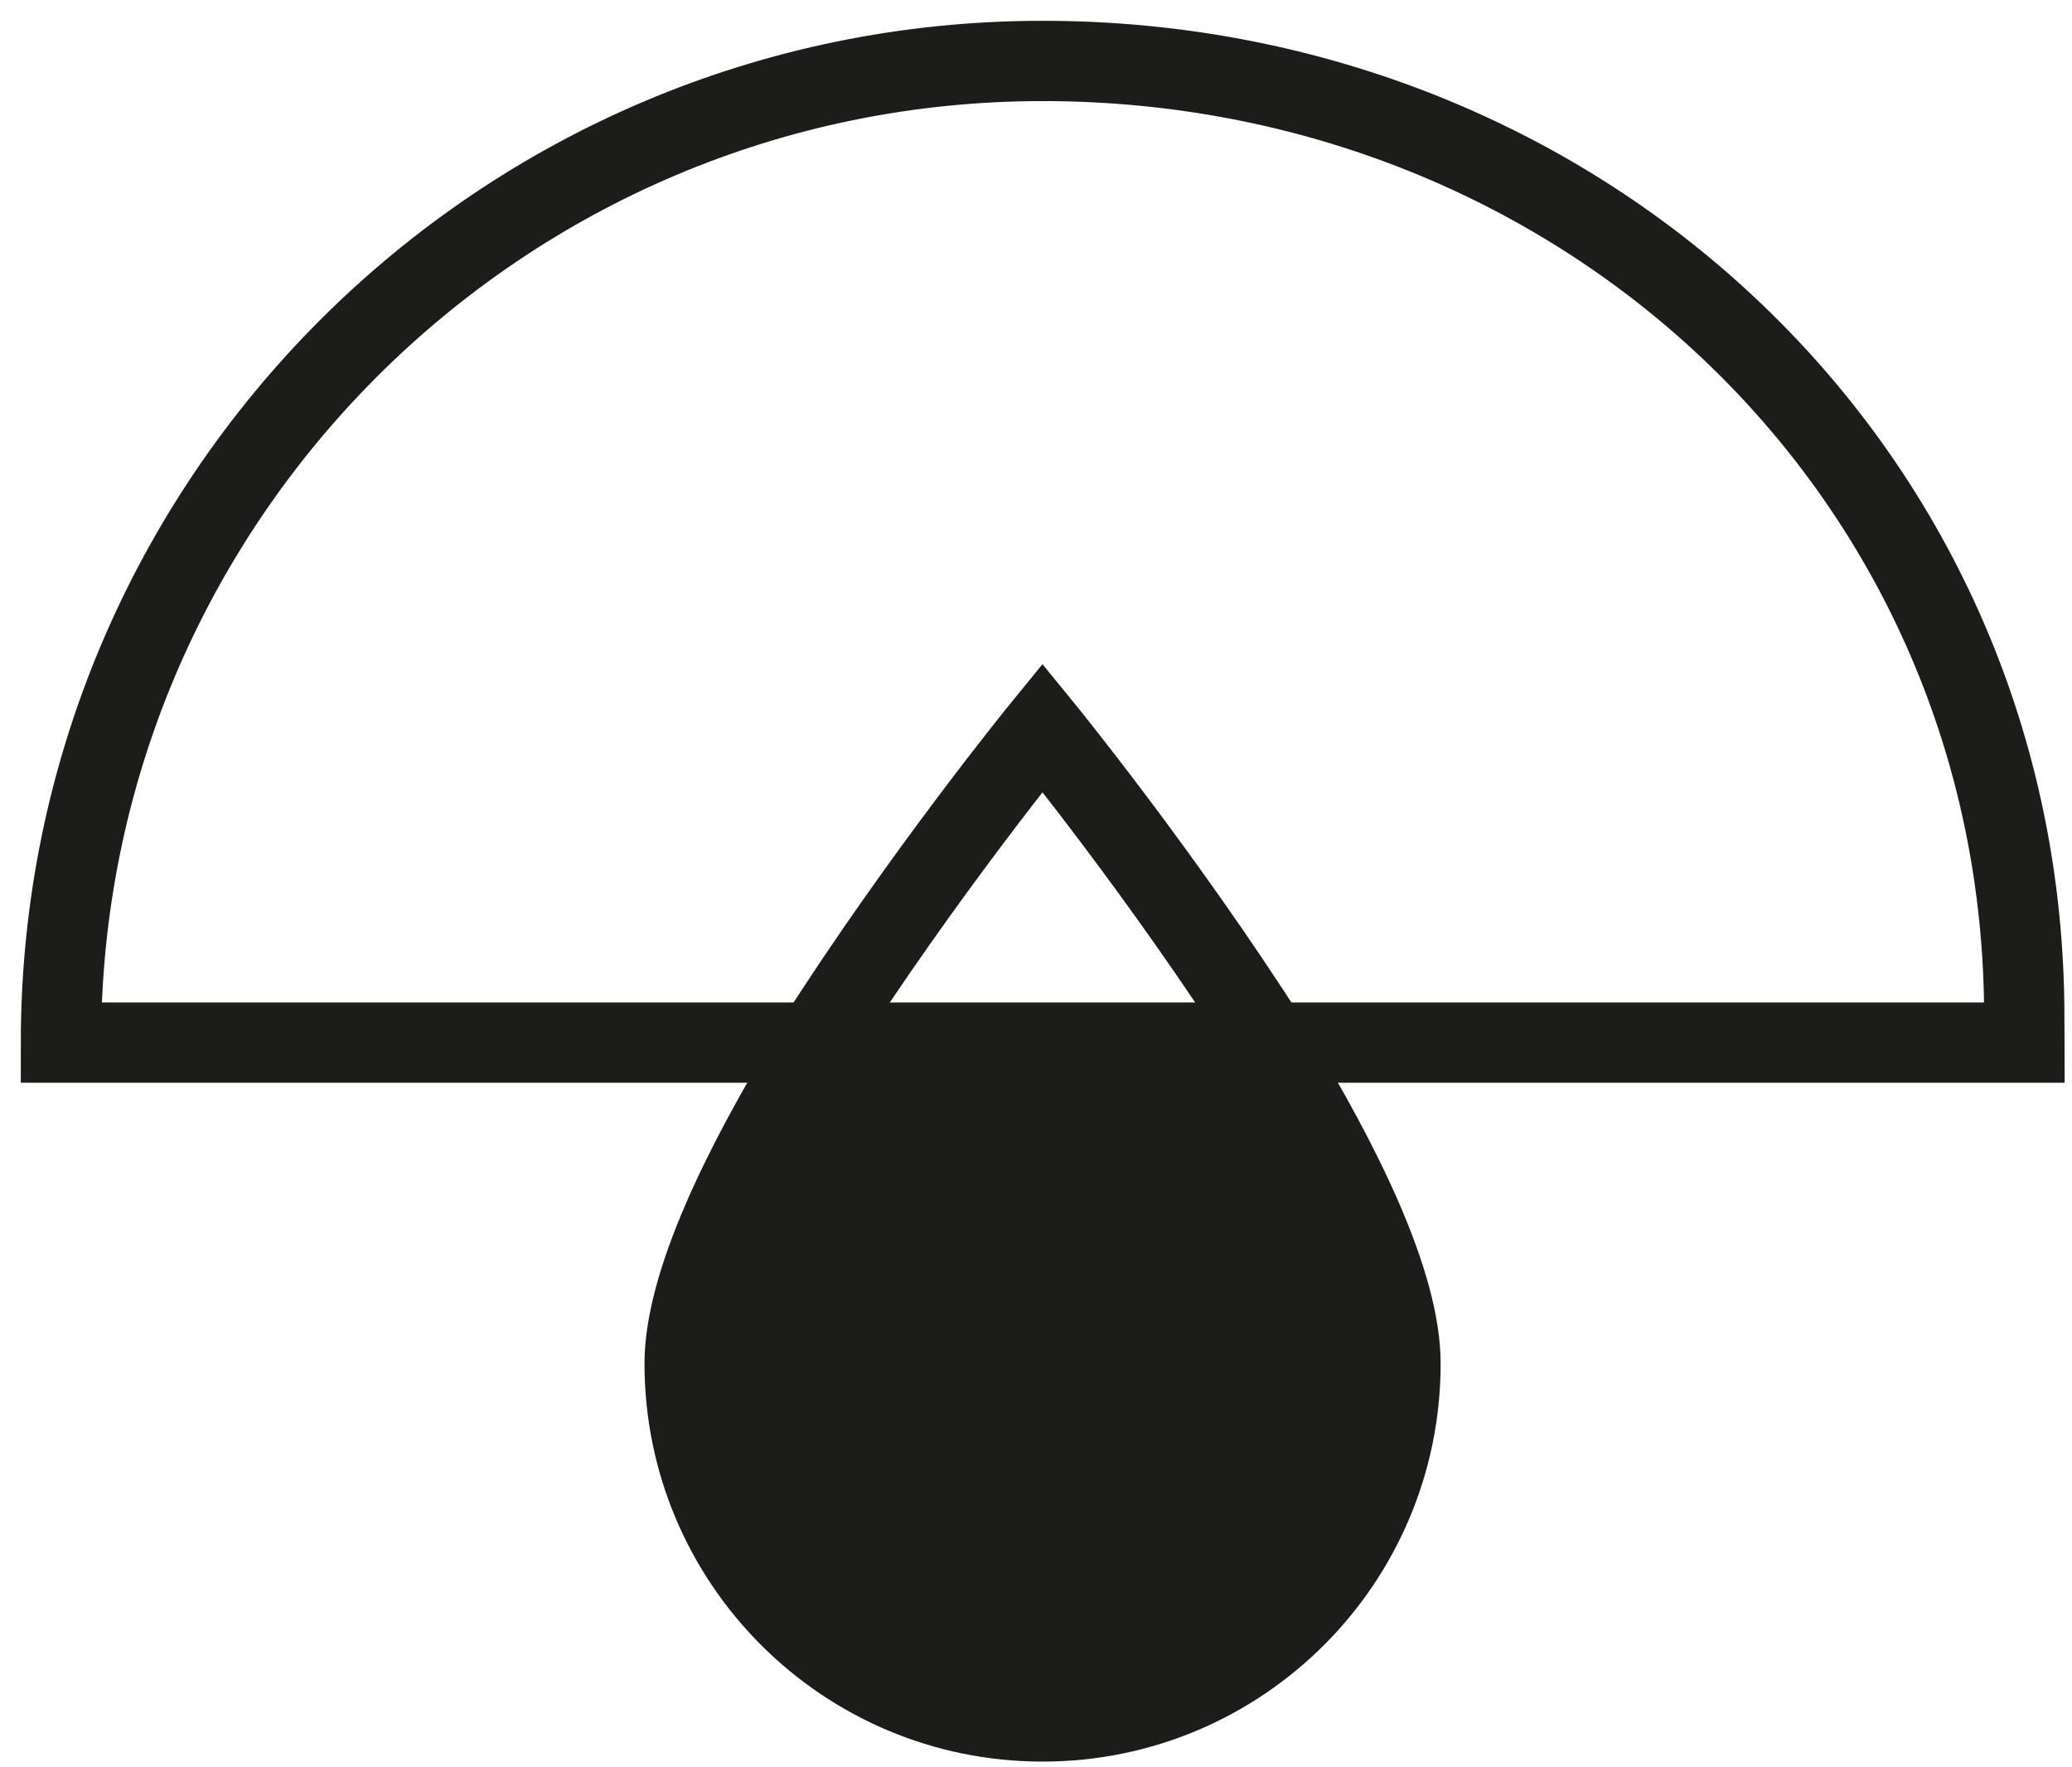 <svg width="68" height="58" viewBox="0 0 68 58" fill="none" xmlns="http://www.w3.org/2000/svg">
<path d="M34.215 56.496C40.703 56.496 45.962 51.237 45.962 44.75C45.962 42.13 44.049 38.225 41.766 34.5H26.666C24.383 38.226 22.469 42.131 22.469 44.75C22.469 51.237 27.728 56.496 34.215 56.496Z" fill="#1C1C1A" stroke="#1C1C1A" stroke-width="2.635" stroke-miterlimit="10"/>
<path d="M41.667 34.22H41.664C38.162 28.718 34.213 23.881 34.213 23.881C34.213 23.881 30.264 28.718 26.762 34.22" stroke="#1C1C1A" stroke-width="2.635"/>
<path d="M66.434 33.385C66.434 15.591 52.01 2 34.217 2C16.423 2 2 16.423 2 34.217H66.437L66.434 33.385Z" stroke="#1C1C1A" stroke-width="2.635" stroke-miterlimit="10"/>
</svg>
